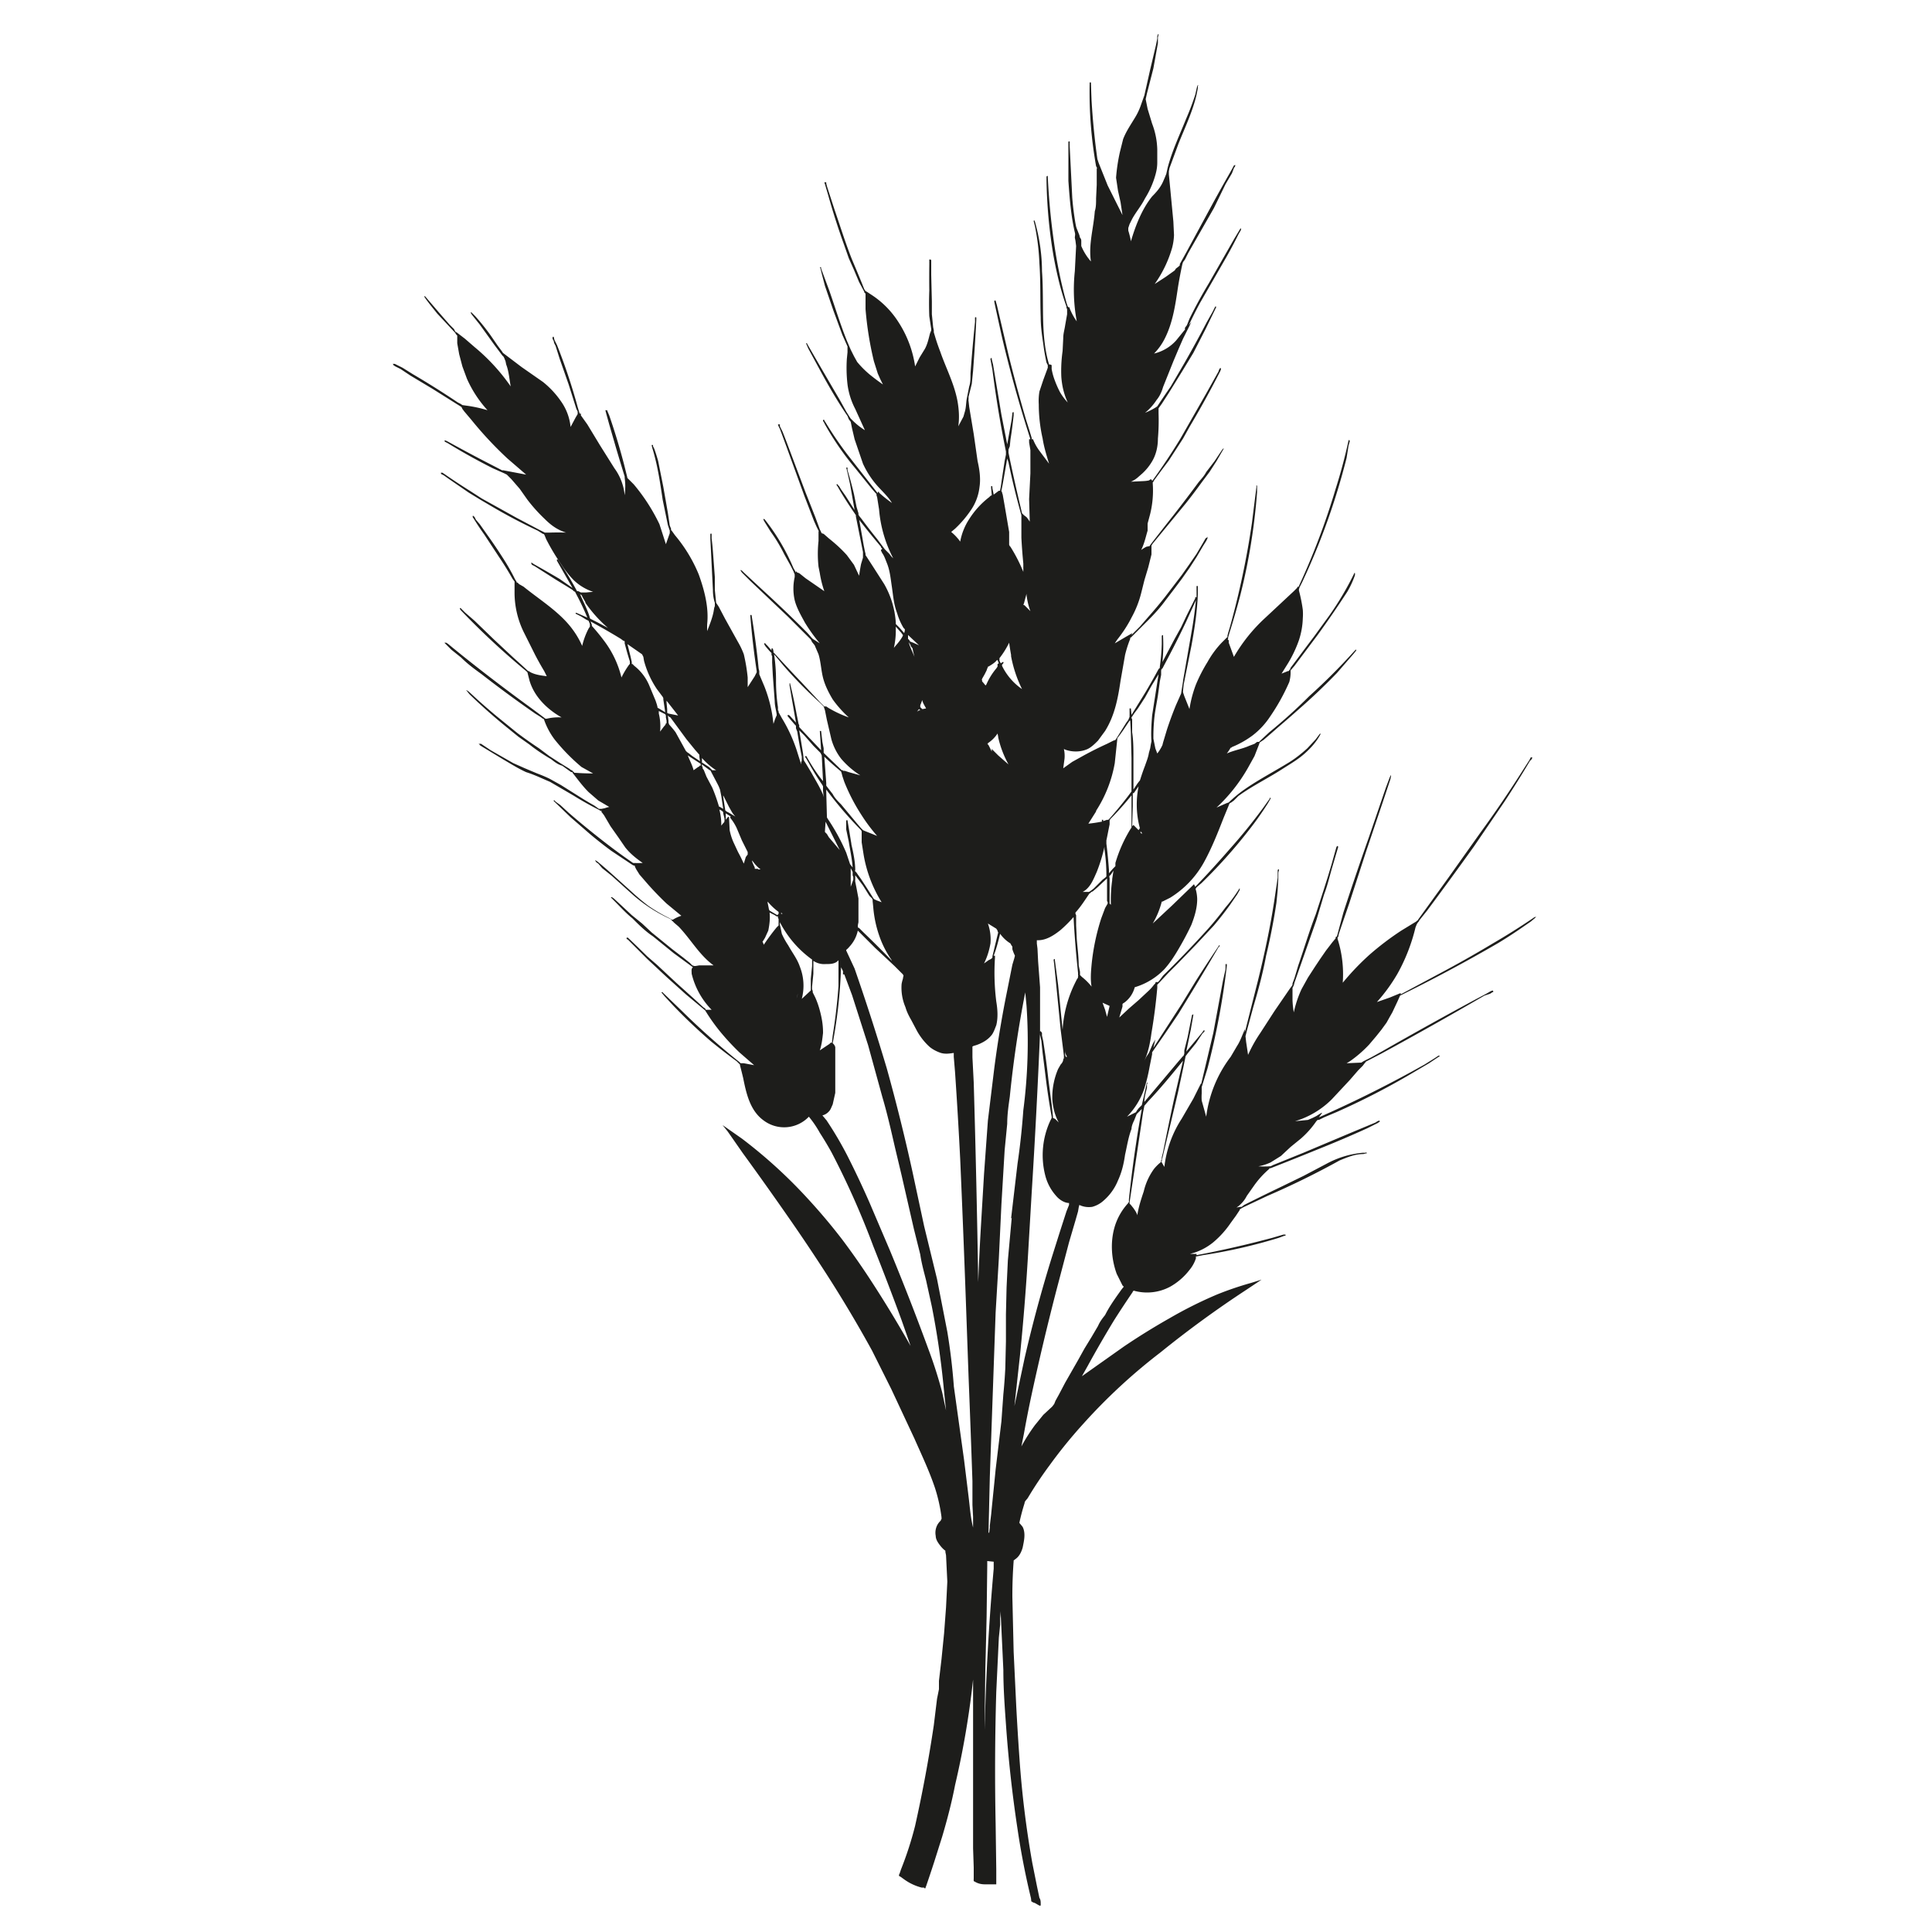 <svg width="300" height="300" fill="none" xmlns="http://www.w3.org/2000/svg">
  <path d="M196.4 180.2zm-.1 0zm0 0zm-11.5 13.9h.1zm-4.5-14a6 6 0 010 .2v.1l-.1.1a7 7 0 00-1 1 9.7 9.7 0 00-1.6 3.5c-.4 1.2-.8 2.4-1 3.7-.1-.4-.4-.8-.6-1.1l-.4-.5-.2-.2v-.2l1.2-8 .6-4 .3-2 .2-1 .6-.7c1.9-2 3.7-4.2 5.4-6.3l-1.4 6a479 479 0 00-1.7 8.2l-.2.8v.4zm-.4 15zm0 0zm-4.7-8.4v.1a9.4 9.4 0 00-2.2 4c-.6 2.3-.4 4.8.4 7l.9 1.8.2.2a8.8 8.8 0 00-.4.5l-.5.7c-.7 1-1.4 2-2 3.2-.4.5-.8 1-1.1 1.7l-1 1.7-1.1 1.8-1 1.8-2 3.5-1 1.9-.5.9-.2.5-.3.4-1.4 1.3-1.3 1.6a28.4 28.4 0 00-2.1 3.3l.4-2a173.2 173.2 0 011.2-6.1 416.6 416.6 0 013.8-16l2-7.6 1-3.4a444 444 0 00.4-1.4l.1-.6.1-.4c.6.3 1.3.4 2 .3a4.3 4.3 0 001.8-1 8.2 8.2 0 002.2-3.1c.6-1.3.9-2.6 1.1-4 .3-1.3.5-2.7 1-4 0-.4.2-.9.4-1.3l.4-1a.8.8 0 01.1-.1l.2-.2.3-.3.2-.2a193.3 193.3 0 00-2 14v.5zm-14.8 44.1zm5-67v-.7c0 .4.1.7.3 1h-.2l-.1-.3zm-8 55.1l.1-.4.9-8.2a382.2 382.2 0 001.3-16.6l.5-8.5a1200.4 1200.4 0 001.3-24.9v-.3-6.7l-.3-4-.1-2-.1-.8v-.5h.2c1.3 0 2.5-.8 3.5-1.6a21.2 21.2 0 002-2 155.3 155.3 0 00.6 7.7l.1 1v.4s.1 0 0 .1a.4.4 0 000 .2l-.2.3-.2.4a19 19 0 00-2 7.4l-.7-7-.5-3.8v-.2l-.2.1.1.8.2 2 .8 8.1.5 4v.4a.9.9 0 01-.1.2c0 .3-.2.6-.4.8l-.4.7a11.2 11.2 0 00-.9 4.7c.1 1.3.4 2.5 1 3.6a39.7 39.7 0 01-.6-.6h-.1c0-.1-.2 0-.2-.2v-.2l-.2-1.8-.5-3.8a138.9 138.9 0 00-.5-4l-.3-2-.2-.9v-.4l-.2-.3-.1.1v.5l.2.9.2 1.9.5 4a105 105 0 00.9 5.9v.2l-.2.4a12.7 12.7 0 00-.8 8.5 7.5 7.5 0 001.7 3.2c.5.6 1.3 1.1 2 1.1a2.4 2.4 0 000 .1v.2l-.2.5-.2.5-1 3.1-1.2 3.8a215.4 215.4 0 00-4.3 15.9l-1.7 8zm-.3-29.8l-.6 6.6-.2 4.2-.1 4.2v4.2l-.1 4.2a81.3 81.3 0 01-.3 4l-.3 4.2-.9 7.5a654.7 654.7 0 01-.4 4l-.3 3a167 167 0 00-.2 1.7.9.9 0 000 .2v.1l-.1.8c0-.1 0 0 0 0h-.1v-.2l.2-8.5.3-8.5.3-8.5.3-8.5.5-8.4.4-8.4.5-8.4.4-4.1c0-1.4.2-2.8.4-4.2a172 172 0 012.4-16.2l.2 2.1a82 82 0 01-.5 16.2c-.2 2.8-.5 5.6-.9 8.3l-1 8.5zm-1.2 65zm0-.4zm-1.6-11v.9a378.7 378.7 0 00-1.4 25V267l.1-7.6.2-8.3.1-8V242.4l1 .1v.1zm-1.2-6v.2-.1zm-.8-46a399 399 0 00-.4 8.4 2411.4 2411.4 0 00-.7-31l-.2-3.9V162.5l.2-.1a6 6 0 001.3-.5c.6-.3 1.1-.7 1.5-1.2.3-.4.5-1 .7-1.5.3-1.2.2-2.5 0-3.7a35.7 35.7 0 01-.2-6.8v-.3h-.2c.4-1 .7-2.2 1-3.4a5.6 5.6 0 001.3 1.3l.3.2.1.2.2.3v.4a7.3 7.3 0 00.4 1l-.1.4-.3 1-.8 4a171 171 0 00-2 12l-.5 4.1-.5 4.1-.6 8.3-.5 8.4zm-1.1 37.1zm-.1 9.4c-.4-1.6-.5-3.2-.7-4.8l-.7-5.7-1.6-11.5a.1.1 0 000-.1 95.1 95.1 0 00-1-8.3l-1.6-8.2-2-8.2-1.8-8.4a295.9 295.9 0 00-4-16.1 362 362 0 00-5-15.5l-1.3-2.8v-.1a3.3 3.3 0 00.5-.5 5.2 5.2 0 001.3-2.5l2.7 2.7 3 2.8 1.3 1.3.1.2a3.9 3.9 0 00-.1.5 5.4 5.4 0 00-.2.8 7.7 7.7 0 00.6 3.6c.2.7.5 1.3.9 2l.9 1.7c.5.9 1.2 1.8 2 2.5.5.4 1.1.7 1.7.9.7.2 1.3.1 2 0v.6l.2 2.4a743.4 743.4 0 01.8 13.5 2924.3 2924.3 0 011 25.4l.3 8.4a2838 2838 0 01.6 16.2v3.7l.1 1.8v1.7zm-4.8-21a68.5 68.5 0 00-2.1-6.6 400 400 0 00-6-15.4l-3.2-7.5a145.1 145.1 0 00-3.4-7.2 55.5 55.5 0 00-3.3-5.6l-.1-.1a14.3 14.3 0 00-.5-.6 2 2 0 001-.6c.3-.3.4-.7.6-1.1l.4-1.8v-6.1-1a1.1 1.1 0 00-.2-.4.8.8 0 00-.2-.2 76.5 76.5 0 001.3-11.8l.2.4.1.2v.5h.2l1.2 3.2 2.5 7.8 2.2 8c.8 2.7 1.4 5.4 2 8l1 4.2a27884 27884 0 011.9 8.3l1 4c.2 1.4.6 2.8.9 4l.9 4.1a127.6 127.6 0 011.8 12.2l.2 2 .2 1.9-.6-2.8zm-19-59.3a13.2 13.2 0 00-.7-2l-.4-.8v-.2l-.1-.3v-.4l.2-2v-2a3 3 0 001.9.5c.7 0 1.5 0 2-.6v4a87.3 87.3 0 01-.9 7.7l-.1.9v.2h-.2l-.2.2-1.5 1c.3-.9.4-1.8.5-2.7v-.1c0-1.2-.2-2.3-.5-3.4zm-1.2-7.6v.7l-.2 2v1.8l-1.4 1.3a8 8 0 00-.3-5c-.4-1.2-1.2-2.2-1.8-3.3a11.9 11.9 0 01-1-1.8l-.2-1-.1-.4v-.4a16.3 16.3 0 005 5.8v.3zm-2.2 5l-.2.7a7.2 7.2 0 01.2-.7zm-3-12.4l-.2.2-1.2-.7-.1-.2a20.8 20.8 0 00-.2-1v-.2a9.5 9.5 0 001.7 1.6V142zm0 1v.8l-.2.2-.1.1a34 34 0 00-2 2.7 6.9 6.9 0 00-.2-.5l.1-.1.3-.5.5-1.1c.2-1 .3-1.9.2-2.8l.8.4.3.2h.2v.2l.1.2v.2zm-3.2-8a2.7 2.7 0 01-.5 0v-.2a8.8 8.8 0 01-.4-.9v-.2a5.8 5.8 0 001.3 1.4h-.4zm-1.6-2.2a3.7 3.7 0 00-.3.4l-.3 1-.1-.2a20.7 20.7 0 00-.8-1.6l-.7-1.5a8.8 8.8 0 01-.6-1.9l-.1-2v-.1l-.2.1-.3.4v-1l.8.5h-.1v.2a7.6 7.6 0 011 1.6l.8 1.9.9 1.8v.4zm-3.5-7l-.3-2v-.2l.9 1.8c.3.5.5 1 1 1.5l-1-.6-.4-.2-.2-.2zm-.2 2l-.4.5a9.2 9.2 0 00-.3-2.5l.4.2.2.2v.2a216.7 216.7 0 01.2.8v.4l-.1.3zm-.8-2.6a26.4 26.4 0 00-1-2.8l-.9-1.7-.4-1-.2-.3v-.2a.4.4 0 01-.1-.2v-.2a61.8 61.8 0 001.2.9h.1l.1.2 1 1.9.2.4.2.5.2 1 .3 2-.5-.3-.2-.1zm-2.1 8.7zm-.6-16.2c.7.8 1.5 1.5 2.3 2h-.3-.3l-.5-.5-1.1-.7s0-.2 0 0v-.8zm-.3 1.4l-.2.1-.7.5s0-.3 0 0c-.2-.8-.6-1.5-.9-2.3a150.5 150.5 0 002 1.3v.3h-.2zm-2.1-2.4l-1.6-2.9a15.8 15.8 0 00-1-1.2l-.1-.3v-.3l-.1-.8.2.2.2.1 2.5 3.4 1.3 1.6.7.8v.3a19.3 19.3 0 00.1.7l-1.2-.8-.5-.4-.3-.2-.2-.2zm-2.9-6v-.5l-.1-1v-.3l1.8 2.3-1.5-.3-.2-.1zm0 1.7h-.2c0 .2-.2.4-.3.5l-.6.8c.1-1 0-2-.2-2.8v-.4l1 .5.1.2v.3l.1.5v.4zm-1.5-2.5l-.1-.4-.2-.6-1-2.4a7.6 7.6 0 00-2.3-3l-.3-.3h-.1v-.3l-.2-.9-.5-2a3.3 3.3 0 000 .1l2.3 1.6.2.4.1.6a14.6 14.6 0 002 4.4l.6.8.3.4.1.2v.2l.3 2-.5-.3-.5-.3a3.9 3.9 0 01-.2-.1v-.1zm-1.8 7zm-2.6-13.6a13.4 13.4 0 00-1.2 2 15.4 15.4 0 00-2.7-5.7 31.3 31.3 0 00-1.8-2.2.4.4 0 00-.1-.1V97l-.2-.5a99.5 99.5 0 014.7 2.7l.4.3h.1l.1.1v.3a56 56 0 00.8 2.8v.3a29 29 0 010 .1zm-3.7 1.2zM91.6 96l-.1-.4c-.4-1.2-1-2.3-1.5-3.5l.1.2.2.1.2.4.4.7v.1a20.7 20.7 0 003.5 3.9l-1.7-.9-.8-.4-.2-.1-.1-.1zm3.6-13zm2.6 4.2zm11.2 9.2zm.4 0v-.3.3zm2.2 14.3zm3.7 8.9zm0 3.3zm6.2 19h-.2v-.2l.2.2zm3.5-24.4l.2.3.4.7a38.9 38.9 0 002.1 3.4l.1.2v.7l.1 1-.1-.4c-.5-1.2-1.2-2.3-1.8-3.4l-.9-1.5-.2-.3-.1-.2-.1-1-.6-3.6.8.8 1.4 1.6.7.7.4.4.1.2.1.2.2 4c-1-1.2-1.8-2.5-2.6-3.9h-.1s-.1 0 0 0zm-4.5-11.9c0-1.3-.1-2.7-.3-4l1.5 1.8a68.4 68.4 0 005.7 5.8l.5.5.1.3.1.3.3 1.5.7 3a8.8 8.8 0 001.5 3 13 13 0 003 2.6l-1.8-.5-.6-.2h-.3a.7.7 0 000-.1h-.2l-2.6-2.5-.2-.2v-.7l-.2-1-.2-1.7h-.2a298.5 298.5 0 01.2 3l-2-2.1-1.4-1.5v-.3l-.1-.2-.1-.5-.2-1a81.5 81.5 0 00-1-4.7v-.1h-.1v.3l.3 1.8.7 4-1-1.1c-.1 0-.2-.2-.3 0v.1l.5.6.6.7.2.2V113.1l.2.5a103.6 103.6 0 00.7 3.9v.5a.6.6 0 000 .2l-.1.1v.4l-.5-1.6a23.7 23.7 0 00-2.5-5.6l-.5-.9v-.2l-.1-.1v-.5c-.2-1.3-.3-2.7-.3-4zm13.3 21a26 26 0 002.4 3.2l-.5-.2-1.5-.6-.2-.1-.1-.1-.2-.2-.6-.7-2.5-3c-.5-.5-1-1-1.3-1.6l-.7-.9-.3-.4v-.4l-.3-4.1a48.6 48.6 0 002.6 2.3l.1.3.1.4.3.9a29.3 29.3 0 002.7 5.2zm1.6-20.3zm-5 25.7l-1.7-2-.3-.5-.3-.3v-.2l.1-1.4 2.2 4.4zm1.8-1l-.6-3.6c0-.1-.2 0-.2 0v1.4l.4 1.9c.2 1.3.5 2.6.6 4a25.8 25.8 0 00-.4-.5l-.1-.3-.1-.3-.4-1.2a31.2 31.2 0 00-2.7-5l-.2-.3-.1-.2v-.2l-.1-3.7v-.4a60.5 60.5 0 005.4 6.3l.1.2v1.7l.3 1.9a20.4 20.4 0 002.8 7.4l-.8-.3-.4-.2-.2-.3a127.7 127.7 0 00-1.8-2.8l-.5-.7-.2-.3-.2-.2a.2.2 0 010-.2c0-1.3-.3-2.7-.6-4zm-.1 4v-.2l.3.6v.5l.1.3v.4l-.4 1.1v-2.6zm1.2 4.5l-.3-1.6-.2-1a1 1 0 010-.3v-.7l1.2 1.6 1 1.6.4.4.1.2v.2l.1 1a17.9 17.9 0 001 4.6 15 15 0 001.8 3.5l.1.2a148.7 148.7 0 00-4.4-4.4l-.7-.7-.2-.1v-.3l.1-.5v-3.7zm5.8-41.8v-.4l.8.9.3.4v.1l-.1.2c-.4.7-.9 1.2-1.3 1.7a12 12 0 00.3-2.8zm-5.7-17a121.8 121.8 0 003.4 4.2v.1l.2.2-.2.2v.1l.2.4c.3.4.5 1 .7 1.5.5 1.2.6 2.5.8 3.8.2 1.4.3 2.7.8 4a9.7 9.7 0 001 2.3l.2.2v.2a2.5 2.5 0 01-.1.4l-.7-.8-.4-.4-.2-.2v-.2a13.8 13.8 0 00-1.8-6l-1.6-2.5-1.1-1.7-.2-.3v-.2l-.1-.4-.2-1-.7-4zM142 102c-.3-.8-.7-1.5-.9-2.3l.3.5c0 .2.2.3.3.5l.1.5.2.8zm.2 24zm0 0zM141 98.6l1.7 1.6-.9-.4-.5-.2-.1-.2-.2-.2v-.7zm1.9 11.7h-.2l-.3.2.3-.4.2.2zm0-.7v-.1a7 7 0 00.3-.8c.1.5.4.9.6 1.3l-.5.1h-.1a4 4 0 01-.1-.1l-.2-.2v-.2zm1.9-15.5zm1.7 8.7zm1-20.3zm0 78.5zm.7-30zm.5 31.5zm.7-15zm.4.6v-.1.1zm1.6-18zm0 0zm.2.4zm.5 2.7zm.4-27.8l.4-.7.3-.6.1-.3.1-.2v-.1h.1c.5-.3 1-.6 1.3-1h.1l.2.5-.2.1v.4a8.8 8.8 0 01-.2.3 10.1 10.1 0 00-1.5 2.4l-.1.2h-.1a9 9 0 00-.5-.6v-.2c-.1 0 0-.1 0-.2zm1.5 11v.3l-.5-1-.2-.2h.1v-.1a5.4 5.4 0 001.5-1.5 15.5 15.5 0 00.1.5v.1a16 16 0 001.6 4.2l-1.6-1.4-1-1zm-.3 9.5zm-.9-10.7zm1 31.3a7.4 7.4 0 00-.4-3.1l1.3.8.2.3v.1l.1.2-.2.8-.7 2.9v.2l-.2.2-.4.2-.7.5c.5-1 .8-2 1-3.1zm3.3-14zm.3-16.9zm-2.2-13.4a13.8 13.8 0 001.5-2.4 41.9 41.9 0 00.3 1.9v.2a19.6 19.6 0 001.7 5.1 9.3 9.3 0 01-3.1-3.6v-.2l.1-.1s.2-.2.1-.3h-.1l-.3.2-.2-.4v-.3zm3.7 29.7zm-3.4-55.6v-.1l.2-1 .7-4 .2.6a118.3 118.3 0 002 8.2v3.5a86.2 86.2 0 00.3 4v1.3a24.8 24.8 0 00-2-3.9l-.1-.1-.1-.2v-2l-.7-4.1-.3-1.7-.1-.3v-.1zm3.9 16v.1c.1.8.3 1.7.6 2.5l-.6-.6-.3-.3-.2-.1.1-.2.4-1.5zm1.4 52zm.3-55.6zm3.1 50.7zM168 179zm0 .1zm-1-37.4c.9-1 1.5-2 2.2-3h.1c.1-.2.2-.2.4-.3l.7-.6 1.5-1.4v3.5l.1.2v.2l-.4.7-.6 1.6a34.4 34.4 0 00-1.5 7.2c-.1 1.1-.2 2.3 0 3.4a8.8 8.8 0 00-1.5-1.5l-.2-.2-.1-.1v-.5l-.2-1c0-1.4-.2-2.8-.3-4.1l-.1-2.1v-1.6l-.1-.2v-.2zm3.3-6.3a25.7 25.7 0 001.2-3.9v.4c.2 1.3.3 2.7.3 4v.2l-.2.2-.4.3-.7.7-.7.7-.4.3-.3.2h-1c1.2-.6 1.7-2 2.2-3.1zm1.2-7.2zm-1.3-2.3a20 20 0 002.9-7.4l.4-3.8a.3.3 0 01.1-.2l.3-.4.5-.7 1-1.5h.1v-.1l.1 1.9.1 4v5.2l-.6.8a63.2 63.2 0 01-2.8 3.4l-.2.2h-.2l-.6.2V127.3h-.2v.3h-.1a22.5 22.5 0 01-2 .3l1.2-1.9zm1 29.8l1.1.5-.4 1.7-.3-1.1-.4-1.1zm1.5-19a22 22 0 00-.2 3.8l-.2-.2v-1-2.9c0-.1-.1-.3 0-.4l.2-.2.4-.6-.2 1.3v.4-.2zm3-10.4a291 291 0 000 2.2l-.2.3a21.7 21.7 0 00-2.3 5.2v.5l-.2.2-.2.2-.6.7v-.5a80.8 80.8 0 00-.4-4.1v-.5a82.5 82.5 0 00.3-1.5l.2-1v-.6l.1-.2a47.5 47.5 0 003.3-3.7v2.8zm3.7 81.8zM116.2 166zm-26-65.2H90v-.1.1zm-5.2 4.6zM73 63.8zm0 0zm58 23zm-1.4 11.8zm46.1 12.8a12.6 12.6 0 00.4-.6l.6-.8 1.1-1.7 1-1.8 1.1-1.8-1 6.4c-.1 1.3-.2 2.7-.1 4l-.1.5-.1.6-.2.7c-.1.7-.4 1.4-.6 2a32 32 0 00-.7 2l-.1.3-.1.1-.3.4-.6.9v-2.7-2.2c0-1.4 0-2.7-.2-4v-2l-.1-.2zm4.4-5.6l.2-1v-.5c0-.2 0-.4.2-.5l1-1.9a134.7 134.7 0 002.7-5.4l1.5-3.3a62 62 0 01-.6 4.5l-1.4 8v.1l-.3 1.9-.8 1.8a56.5 56.5 0 00-1.4 3.8l-.6 2-.1.4-.2.4-.3.5-.3.4-.3-.8-.2-1-.1-.5v-.2a27 27 0 01.1-2.5c.1-1.4.4-2.7.6-4l.3-2.2zm-.8 35.3zm-.9 9.6zm-1.3-21.4v-.2a17.4 17.4 0 01.2.2v.2l-.2-.2zm-.3-.4l-.6-.6-.2-.2-.2.2.1-3.1v-2l.2-.1.2-.3.5-.7a14.2 14.2 0 00.2 6.5c0-.2 0 0 0 0l-.2.3zm-.5 14.3zm7.5-33.3zm6.2 13.3zm48.3 19.2a106 106 0 01-6.5 4.1 177.9 177.9 0 01-7.2 4.1l-7.1 3.8v-.2l-1.7.7-2 .7a26.1 26.1 0 003.2-4.4 28.3 28.3 0 002.8-7.2l.2-.5.2-.3.1-.1.1-.2 1.2-1.5a674.2 674.2 0 007.3-10l4.7-6.9a163.9 163.9 0 004-6.4c.1 0 .4-.4.3-.5h-.2l-.2.4-.9 1.4a183.4 183.4 0 01-6.8 10l-4.9 6.9-4.7 6.5v.1h-.1a.3.3 0 01-.1.1l-.1.1-.5.3-1.8 1.1a44.5 44.5 0 00-5 3.8 40.1 40.1 0 00-4.1 4.3 18 18 0 00-.8-6.8v-.3h.1l.1-.5.3-.9 1.3-3.8 2.6-8 2.6-7.7 1.2-3.6.1-.5c0-.1 0-.2-.1 0l-.1.2-.6 1.6-2.6 7.6a483.7 483.7 0 00-4 11.8l-1 3.7-.2.1v.2l-.5.6-1 1.3-.9 1.3-.8 1.2-1.1 1.7-1 1.8a17.3 17.3 0 00-1.2 3.6 14 14 0 01-.2-1.9v-1.9l.1-.2.1-.2.1-.4.7-2 2.7-7.7 1.2-4c.5-1.3.8-2.6 1.2-4l1-3.4s-.1-.2-.2-.1l-.1.2-.2.7-.5 1.8-.6 2-.6 1.9-1.3 4c-1 2.6-1.8 5.3-2.7 7.9l-.6 2-.3.8v.2l-.1.2-.3.4-2.4 3.5-2.2 3.4a21.7 21.7 0 00-1.9 3.4l-.3-2-.1-.9.2-.8 1-3.7c.8-2.7 1.5-5.3 2-8a96.6 96.6 0 001.6-8.2l.2-2 .1-1.9v-.8l.1-.4v-.1c-.2 0-.2.1-.2.2v1.1l-.3 2a116.9 116.9 0 01-1 6 159.6 159.6 0 01-1.8 8.1l-2 7.9v-.5l-.2.5c-.3.7-.6 1.5-1 2.1l-1 1.7a19.3 19.3 0 00-3.8 9.3l-.7-2.5a8.2 8.2 0 010-1.1v-1a623.4 623.4 0 00.9-2.9 116.8 116.8 0 003-15.9v-.3h-.2v.8l-.4 1.8-1.5 8.1-1.9 8v-.2l-.6 1.2-.6 1.2-1.8 3.1a17.4 17.4 0 00-2.7 7.5l-.4-.7a.2.2 0 010-.2l.1-.5.5-2.1a2213 2213 0 001.9-8l.9-4.2.2-1 .1-.5.3-.4 1.3-1.6 1-1.5.3-.3s.1-.1 0-.2c0-.1 0 0-.1 0l-.2.3-2.5 3 .7-3.4.3-1.7.1-.6v-.1l-.2.1-.7 3.5-.5 2v.5l-.1.3-.2.2-.6.7-5.3 6.3c0-.7.2-1.4.4-2.2v-.5l.1-.3h-.1l-.1.4-.4 1.8a87 87 0 00-.3 1.3l-.2.2-.3.3-.3.4-.1.2-.4.2-1 .5a11.6 11.6 0 002.7-4.4 27.2 27.2 0 00.8-3.3l.4-2v-.3a1021.2 1021.2 0 011.8-2.6 521.3 521.3 0 002.3-3.4l2.2-3.6a542.2 542.2 0 004-6.7l.2-.2s0-.2-.1-.1l-.4.6a209.4 209.4 0 00-3.2 4.9l-2.2 3.6-4.4 6.8.3-1.3-.4.7-.6 1.4-.4.6-.3.6c.6-1.3.9-2.8 1.1-4.3a86.3 86.3 0 00.9-7v-.5l.3-.3 1.4-1.5 1.4-1.4 2.9-3 2.8-3a51.8 51.8 0 002.5-3.2l1.1-1.6.4-.7v-.3a23.7 23.7 0 01-2.2 3 54.3 54.3 0 01-2.6 3.2 163.5 163.5 0 01-7.1 7.4l-.6.8a12 12 0 00-.2.2h-.1a.5.5 0 00-.1 0h-.1l-.1.1v.1l-.2.2a7.2 7.2 0 01-.9 1l-1.5 1.4-1.5 1.3-1.5 1.4.5-1.7v-.4l.1-.1a2.2 2.2 0 00.3-.2 4.3 4.3 0 001.5-2.3 10.6 10.6 0 004.6-2.8c.9-1 1.6-2.1 2.3-3.3a44.8 44.8 0 001.9-3.6c.5-1.3.9-2.6.9-4a6.1 6.1 0 00-.2-1.4s-.1-.2 0-.2v-.1l.2-.2.7-.6a81.8 81.8 0 008.1-9.2 50.2 50.2 0 002.2-3.2l.4-.7c0-.1 0-.2-.1-.1l-.1.2-1 1.4a86.2 86.2 0 01-5.2 6.4 151.4 151.4 0 01-5.3 5.8l-.2-.4-.1.1-.3.3-3 2.9-3 2.8a13.1 13.1 0 001.4-3.4h.1l.2-.1 1-.5a15 15 0 005.3-5.6c1.2-2.2 2.1-4.5 3-6.8l.7-1.7.2-.5.1-.1.2-.1.4-.3.7-.7c2.2-1.6 4.7-2.8 7-4.3 1.1-.7 2.3-1.4 3.3-2.3 1-.9 1.8-1.8 2.4-2.9 0 0 .1-.2 0-.2l-.1.1-.6.8-1.3 1.4c-1 .9-2 1.7-3.2 2.4-2.3 1.4-4.8 2.7-7 4.3a21.2 21.2 0 00-1.9 1.6l-.1.1-.3.1-1.6.7a25.7 25.7 0 004.9-6.2l1-1.8.7-1.8.1-.3a13.8 13.8 0 01.6-.4 159 159 0 002.3-2 169 169 0 003.1-2.7 97 97 0 006-5.7l2.6-3 .4-.5s0-.2-.1-.1l-.2.2a95.3 95.3 0 01-7 7c-2 2-4 3.8-6.2 5.6l-1.4 1.3-.2.2h-.3l-.4.3-.8.3c-1.1.5-2.4.7-3.5 1.2a8 8 0 00.6-.9h.1l.1-.1a14.6 14.6 0 003.2-1.8 12 12 0 002.7-2.9 31.9 31.9 0 003-5.4 5.5 5.5 0 00.2-1.3v-.5l.6-.7 1.2-1.6 2.4-3.2a159 159 0 004.6-6.7 14.1 14.1 0 001.2-2.6V89s-.1-.1-.1 0a47.1 47.1 0 01-3.9 6.6l-2.4 3.3a433 433 0 00-2.4 3.2l-1.2 1.6-.1.3h-.1c0 .2-.1.2-.2.2l-1 .4 1-1.6a19 19 0 001.7-3.6 12 12 0 00.6-3.4 8.8 8.8 0 000-1.3 24.1 24.1 0 00-.6-3v-.2l.1-.3.4-.8a106.4 106.4 0 006.9-19.3l.3-1.9.2-.7-.1-.2-.1.1a81.8 81.8 0 01-2 7.5 111.2 111.2 0 01-5.8 15.3v-.1h-.1l-.1.2-.5.5-1.5 1.4-3 2.8a25.6 25.6 0 00-4.8 6l-.8-2.2v-.4c-.1 0-.2-.1-.1-.2V99l.2-.7a121.6 121.6 0 001.7-5.9 94 94 0 002.6-16v-.9-.1c-.2 0-.1 0-.1.2l-.2 1.6-.5 4a129.5 129.5 0 01-3.4 16.1l-.3 1-.1.4v.2a.3.3 0 01-.1.1l-.8.8a14.6 14.6 0 00-2.2 3 24.2 24.2 0 00-1.8 3.5 18.5 18.5 0 00-1 3.8l-.8-2-.2-.6v-.2l.1-1 .4-2 .8-4c.5-2.7.9-5.4 1-8V91h-.2v.7a30.4 30.4 0 010 1c0 .1-.1 0-.2 0v.2l-.1.2-.4.8-.8 1.6-.9 1.9-1 1.8-1.9 3.6a25.2 25.2 0 00.1-4v-.2l-.2.1V100a31.5 31.5 0 01-.3 3.5v.2l-.2.2a98.1 98.1 0 01-2.1 3.7l-2.1 3.4-.1-1h-.2V111.3l-.2.5-.3.4-.5.8-1 1.6-.2.3-.3.1-1 .5a56.6 56.6 0 00-3.6 1.8l-1.8 1-1.4 1 .2-1.5a4.9 4.9 0 00-.1-1.5l.2.1c1.1.4 2.4.4 3.5-.1.6-.3 1.1-.8 1.6-1.3l1.1-1.5c1.5-2.4 2-5.1 2.4-7.8l.7-4a17.9 17.9 0 01.8-2.5V99h.1l.1-.1.2-.2 1-1 1.4-1.4c1-1 1.9-2 2.7-3.1l1.3-1.7 1.2-1.6 1.2-1.7 1.1-1.7 1-1.7.5-.8.2-.4v-.2c.1 0 0-.1 0 0l-.3.2-.4.7-1 1.7-1.1 1.6-1.2 1.7-1.3 1.7-1.3 1.7a69.4 69.4 0 01-2.6 3.1l-1.3 1.5-1.3 1.3.1-.3-.3.2-.7.4-1.7 1 .4-.6c.8-1 1.6-2.2 2.2-3.4a15.8 15.8 0 001.5-3.8l.5-2 .6-2 .5-2v-1.4l.2-.3 5.1-6.2a88.1 88.1 0 002.5-3.3l1.2-1.6 1.1-1.7a352.5 352.5 0 001.1-1.9v-.1l-.2.2-.2.3-1 1.5-1.3 1.7c-.3.6-.8 1.1-1.2 1.6a234.9 234.9 0 01-3.8 5 568.1 568.1 0 00-3.6 4.6l-.2.3-.5.1a6.8 6.8 0 00-.8.5c.5-1 .7-2 1-3v-1.1l.4-1.5a15.3 15.3 0 00.4-4.7v-.2l.1-.1.1-.2 1.1-1.5 1.2-1.6 1.1-1.7 1.1-1.7 1-1.8a153 153 0 004.8-8.7l.1-.3-.1-.2-.2.3-.1.3-1.9 3.4-4 7a94.4 94.4 0 01-4.4 6.6v-.1l-.2-.2-.3.2a4.7 4.7 0 01-.8.1l-2 .1a4 4 0 001-.6l.8-.7a8.2 8.2 0 001.4-1.7c.7-1.1 1-2.4 1-3.7a32 32 0 00.1-3.9V63.4l.5-.7 1.1-1.7 2.1-3.4 1.7-2.8 1.9-3.7 1.6-3.3s.1-.2 0-.2h-.1l-.4.8-.9 1.6a180.7 180.7 0 01-3.5 6.4l-2.1 3.6a157.4 157.4 0 00-2.1 3.1l-.3.2a10.6 10.6 0 01-1.6.8 8.6 8.6 0 001.8-2c.5-.6.8-1.3 1-2l1.6-4 .8-1.9.7-1.6L185 50l-.4.5a65.2 65.2 0 011.7-3.4l4.2-7.3a71.6 71.6 0 001.8-3.4l.4-.7v-.2c0-.1-.1 0-.1 0l-.9 1.5-4 7a73.3 73.3 0 00-3 5.5l-.4 1-.3.4v.3l-.1.1-1.3 1.6a6.7 6.7 0 01-3.4 2 9.2 9.2 0 001.7-2.4c1.2-2.4 1.6-5.1 2-7.8a65.5 65.5 0 01.7-3.7l.1-.3.3-.4.5-1 4-7 1.8-3.7 1-1.7.3-.8.2-.3v-.2l-.2.1a29.2 29.2 0 01-.6 1.1 270.6 270.6 0 00-2.9 5.2l-3.9 7.2-1 1.8v.2l-.2.2-.4.3-.2.3-1.4 1-1.7 1.1a18.5 18.5 0 002.7-5.6 9 9 0 00.3-2l-.1-2.1-.4-4.2-.2-2.1-.1-1v-.5l.1-.5 1.4-3.8c1-2.5 2.2-5 2.8-7.6l.2-1v-.3s.1-.2 0-.2l-.1.2-.1.4-.2.9a40 40 0 01-1.4 3.7c-1 2.5-2.2 5-2.9 7.7l-.2.9-.2.5-.3.7c-.4.9-1 1.6-1.7 2.3-1.6 2-2.6 4.6-3.3 7v-.1a14.4 14.4 0 00-.4-1.6v-.2-.2l.2-.6.4-.8c.6-1.1 1.4-2 2-3.2a14 14 0 001.6-3.6c.2-.7.3-1.3.3-2v-2a12 12 0 00-.8-4l-.7-2.3-.2-1-.1-.5.2-.9 1-3.9.7-3.9v-.9l.1-.4v-.1h-.1v.1l-.1.2V6l-.2 1-.9 3.8-.9 4-.5 1.4a10 10 0 01-.8 1.8c-.7 1.2-1.5 2.3-2 3.6l-.5 2a28 28 0 00-.6 4l.3 2 .4 1.8.3 2-2.3-4.6-.8-2-.6-1.5-.2-.6a111.3 111.3 0 01-.9-9.1 245.6 245.6 0 01-.1-2.8h-.2v.2a65.5 65.5 0 001 12.8c.1.2.2.3.1.4v2.5l-.1 2.1c0 .7 0 1.4-.2 2-.2 2.7-1 5.2-.6 7.8a8.8 8.8 0 01-1.5-2.4v-.7c0-.2 0-.4-.2-.6l-.1-.4-.4-1-.1-.3-.1-.5a43.8 43.8 0 01-.5-4l-.4-8V22c0-.1-.2 0-.2 0v6.1c.2 2.8.4 5.4 1 8 .1.3 0 .6 0 .8l.1.5.1.8-.2 3.9a27 27 0 00.3 7.8c-.5-.7-.8-1.3-1.1-2 0-.1 0-.2-.2-.2l-.1-.1-.2-.6-.3-1.1a76.7 76.7 0 01-1.6-8 107.6 107.6 0 01-1-10.4v-.2l-.2.1v.4a76.3 76.3 0 001.1 12c.5 2.7 1.1 5.3 2 7.8v.2l.1.2a.2.2 0 000 .1v.7l-.3 1.7c-.1.7-.3 1.3-.3 2l-.1 2a22 22 0 00-.2 4c.1 1.4.4 2.7 1 4a8.6 8.6 0 01-1.2-1.6 15 15 0 01-.8-1.8 9.5 9.5 0 01-.5-1.8v-.5-.1l-.2-.1h-.2c-.6-2-.8-4-.9-6.2-.1-2.8 0-5.6-.2-8.3 0-2.6-.4-5.2-1.1-7.7l-.1-.2-.1.1.2.8a35.5 35.5 0 01.7 5.8c.2 2.8.1 5.6.2 8.4 0 1.4.2 2.8.4 4.1a30.2 30.2 0 00.5 2.9l.2.4v.4L162 59l-.6 1.8a9 9 0 00-.1 2 24 24 0 00.6 5.3c.2 1.3.6 2.6 1 3.9l-1.5-2a8 8 0 01-1-1.8s0-.1 0 0h-.2v-.2l-.3-1-.6-1.9a247.5 247.5 0 01-2.7-10l-1.8-7.7-.2-.7s0-.1-.2 0v.2a549.8 549.8 0 001.2 5.5 203.8 203.8 0 004.4 15.8h-.2v.5l.2 1.2v3.6l-.2 4 .1 3.5a6.6 6.6 0 00-.5-.7l-.4-.3-.3-.3-.4-1.7a260.8 260.8 0 01-1.7-7.7v-.5l.2-.5.1-1a77.6 77.6 0 00.5-3.8V64c-.2 0-.2.1-.2.2l-.1.9-.7 3.9-.9-4.6-1.3-7.8a202 202 0 01-.2-.8v-.2c-.2 0-.2.1-.2.2l.3 1.6a172.4 172.4 0 002 12.2l.1.5v.5l-.2 1a433.8 433.8 0 00-.6 4l-.1.5v.1h-.2l-.8.6-.2-1c0-.2 0-.4-.2-.3v.3l.1 1v.1l-.2.1-.2.2a13.2 13.2 0 00-3.1 3.4 9.5 9.5 0 00-1.4 3.5 7.6 7.6 0 00-1.4-1.5l.6-.5a17 17 0 002.4-2.8 7.9 7.9 0 001.4-3.7c.2-1.3 0-2.7-.3-4l-.6-4.2-.7-4.2-.1-.9a.7.7 0 010-.3v-.4l.5-2 .2-2a378.5 378.5 0 00.4-6l.1-2v-.3s-.1-.1-.2 0V50a263.5 263.5 0 00-.7 8c0 .7 0 1.4-.2 2l-.4 2c-.1.7-.1 1.4-.3 2l-.2.7-.8 1.5c.2-1.3.1-2.6-.1-3.8-.5-2.8-1.8-5.2-2.7-7.8a32.9 32.9 0 01-.7-2l-.3-1v-.3l-.1-.5-.2-2v-2l-.1-4.1v-2.3l-.1-.1h-.2v.8a141.1 141.1 0 000 4 51 51 0 000 4l.3 2V51.3l-.2.5c-.2.8-.4 1.7-.8 2.4l-.8 1.3-.7 1.4a17.1 17.1 0 00-2.6-6.9 14 14 0 00-4.3-4.3l-.6-.4-.2-.1-.2-.3-.4-1-.7-1.7-.8-1.9c-1-2.5-1.8-5.1-2.7-7.7l-1.2-3.7-.1-.4v-.2h-.3l.1.3.5 1.7a111 111 0 002.5 7.8l.7 2 .8 1.8.8 1.9.8 1.5v.1l.2.2V48a52.5 52.5 0 001.3 8.1l.6 1.9.4.9.4.8a34.6 34.6 0 01-2-1.5 14.8 14.8 0 01-2-2l-.5-.9-.5-1-.6-1.4c-1-2.5-1.8-5.1-2.7-7.7l-1.3-3.5c0-.1 0-.3-.1-.2-.2 0 0 .1 0 .2l.2.8.5 1.9 1.3 3.8 1.4 3.8.8 1.8v.9l-.1 1a22.3 22.3 0 00.1 4 11.4 11.4 0 001.2 3.8l1.5 3.3c-.8-.5-1.4-1-2-1.6l-.2-.2-.2-.3-.5-.8-1-1.8a1241.3 1241.3 0 01-5-8.6l-.1-.2c-.1 0-.2 0-.1.1l.3.7 1.9 3.5c1.3 2.4 2.7 4.8 4.2 7l.2.5.3.4.2 1 .4 1.7L134 72a14 14 0 002.2 3.4c.8.9 1.7 1.7 2.3 2.7a20 20 0 01-2-1.6v-.1a.2.2 0 00-.2 0v.2l-4.7-6a57 57 0 01-3.4-5l-.2-.3v-.1h-.2v.2l.1.1.2.4a44 44 0 004.7 6.8l2.5 3.1.6.7.2.2v.2l.1.3.3 1.9a20 20 0 002.2 7.6l-.3-.3-.3-.4-.7-.7-1.2-1.6a96.3 96.3 0 01-2.4-3.1l-.4-.5-.1-.2v-.2l-.3-1-.4-2a66.4 66.4 0 00-1-3.7v-.4h-.2l.2.8.4 1.8.7 4-1.4-2.2-.7-1-.3-.5-.2-.2v-.1h-.2v.1l.2.3.4.7a60.6 60.6 0 002.2 3.4l.2.3v.2l.1.5.2 1 .8 4v.9l-.3 1a34 34 0 00-.3 1.8l-.8-1.7-1.1-1.5c-.9-1-1.8-1.8-2.8-2.6l-.8-.7-.3-.1a.4.4 0 01-.1-.2l-.2-.4-.7-1.9-1.5-3.8-2.9-7.7a74.2 74.2 0 00-.7-1.8l-.4-.8v-.3h-.3l.1.3.2.4.3.8.7 1.9 2.8 7.7 1.5 3.9.4.9a86.8 86.8 0 00.3.6s.1.1 0 .1V84a18.6 18.6 0 000 4l.2 1a16 16 0 00.7 2.8l-2.9-2-1-.8-.3-.1-.2-.2v.2l-.4-.7a32.2 32.2 0 00-4.5-7.6h-.2l.2.4 1 1.6c.8 1.1 1.5 2.3 2.1 3.5l1 1.8.4.8.2.5v.4a8.2 8.2 0 000 3.6c.3 1.2 1 2.4 1.6 3.5a26.6 26.6 0 002.3 3.2l-1.1-.7-.2-.2a12.9 12.9 0 00-.7-.8l-1-1a209.8 209.8 0 00-6-5.7l-2.8-2.6-.3-.3-.2-.1v.1l.2.3 1.3 1.3 5.9 5.6 2.8 2.8.7.7.2.4.4.5.6 1.4c.4 1.3.4 2.7.8 4 .3 1 .8 2 1.4 3a17.3 17.3 0 002.5 2.8 17.4 17.4 0 01-3.2-1.5l-.3-.2h-.1a.4.4 0 00-.1 0h-.1l-.7-.7-2.8-3a332.6 332.6 0 01-4.2-4.5l-.2-.2v-.2l-.1-.4h-.2v.3l-.6-.7-.3-.3s-.1-.2-.2-.1c-.1 0 0 .1 0 .2l.2.3.6.7.3.3v.3l.1.2v1l.1 1.9.3 4.1c0 .7.2 1.3.3 2v.2l-.1.2-.2.5a7.3 7.3 0 01-.2.6 21.5 21.5 0 00-1.4-5.8l-.8-1.9v-.5l-.1-.4-.1-1a138.8 138.8 0 00-1-7.3h-.2a120 120 0 001 8.7v.2a17 17 0 00-.3.6l-1.1 1.7v-1.5a27.5 27.5 0 00-.6-3.6 11.9 11.9 0 00-.9-1.9l-2-3.6-1-1.9-.2-.3-.2-.3-.2-2v-2l-.3-4a42.7 42.7 0 00-.2-2V83c0-.1 0-.2-.2-.1V83.6l.4 8c0 .7.1 1.4.3 2v.5l-.1.3-.1.6c-.2 1-.6 2-1 3V97c.3-2.6-.4-5.3-1.3-7.8a23 23 0 00-3.7-6.1l-.5-.7a.3.3 0 01-.1-.1 7 7 0 010-.2l-.2-.5-.3-2-.7-4-.8-4a25.4 25.4 0 00-.6-1.9l-.2-.4v-.2h-.2v.1l.1.4c.8 2.6 1.2 5.3 1.6 8l.8 3.9.3.9v.4l-.6 1.7-1-3.1a29 29 0 00-4-6.2l-.7-.7-.3-.3v-.1l-.5-2a102.6 102.6 0 00-2.3-7.6l-.3-.7v-.1H94l.1.4.5 1.8 1.1 3.8a565.3 565.3 0 001.3 4.3v.1H97v.1a9.9 9.9 0 010 2.7 8.4 8.4 0 00-1.6-4.2l-2.2-3.5-2-3.3-1-1.4v-.2a.1.1 0 00-.2 0v-.1l-.3-1a91.4 91.4 0 00-3.2-9.6l-.4-.8-.1-.4c0-.1-.1-.2-.2 0v.2l.2.4c0 .3.2.5.3.8l.6 1.9 1.4 4 1.2 3.8.2.4V64.3l-.3.5-.8 1.5a8.3 8.3 0 00-1.5-4 14 14 0 00-2.8-3L81 57l-2.9-2.2-.2-.3-.6-.8-1.1-1.6a35.1 35.1 0 00-2.4-3l-.6-.6h-.1v.1l.2.3 1.2 1.5 2.3 3.2 1.2 1.6.2.2.1.2.2.5.1.5c.4 1 .5 2.3.7 3.4a30.3 30.3 0 00-5.6-6.1l-1.5-1.3-1.3-1c-.2 0-.3-.3-.4-.5l-.7-.7-1.4-1.6L66 46s-.2 0-.1.1l.2.3.6.8 1.2 1.5 2.8 3 .1.2.2.2v1.2l.3 1.7.5 1.9.7 1.9a18.2 18.2 0 003.2 4.9 20.4 20.4 0 00-3.2-.7l-.7-.1-.3-.2-.4-.2a135.7 135.7 0 00-7-4.4l-1.6-1-.8-.4-.4-.2H61l.1.2.3.2.8.4 1.5 1 3.5 2.1 3.5 2.2.8.5c.2.1.2.2.3.4l.3.4 1.1 1.3a58 58 0 005.6 6l2.9 2.5L78 73l.1.1-3.1-1.6a257 257 0 01-5.4-2.9l-.4-.2h-.2l.1.2.4.2a97.1 97.1 0 007 3.9l1.8.8.4.2.4.4.3.3 1.3 1.5 1.2 1.7a25 25 0 002.7 3c1 1 2 1.7 3.3 2.1a40 40 0 00-2.5 0h-.7-.1l-.8-.4-3.6-1.9-3.6-2-1.8-1-1.7-1.1a104.3 104.3 0 01-4.1-2.7l-.3-.2h-.2c-.1 0 0 .1 0 .2l.4.2.7.5 3.2 2.2 1.8 1.1 1.7 1a85.5 85.5 0 007.2 3.8l.8.5h.1l.1.1.1.2.2.5a33 33 0 002.4 4 14.7 14.7 0 001.9 2.4 8 8 0 003 1.8L91 92h-.8a36.7 36.7 0 00-.4-.2h-.2a50.2 50.2 0 00-2.9-4.8s-.1-.2-.2-.1c-.1 0 0 .1 0 .2l.4.7 2 3.5-2-1.4a206.5 206.5 0 00-4-2.3l-.3-.2h-.1s-.1 0 0 .1l.1.2.4.2 3.3 2.1 1.8 1.1.8.5.2.2.2.1.2.4a37.8 37.8 0 011.7 3.6l-1.6-.7s-.2-.1-.2 0c-.1 0 0 0 0 .1l.8.4.8.5a15 15 0 01.4.2l.2.5v.4l-.2.3a11.3 11.3 0 00-1 2.7c-.7-1.6-1.7-3-2.9-4.2-1.9-1.9-4.1-3.3-6.2-5l-.7-.4-.2-.2-.2-.1a.3.3 0 010-.1L80 90a33 33 0 00-2-3.5 76.6 76.6 0 00-2.3-3.4l-1.2-1.7-.6-.7-.2-.4-.2-.2h-.1v.2l.2.3a40.2 40.2 0 001.6 2.4l2.3 3.5a49.5 49.5 0 012.1 3.4l.3.4V91.8a14 14 0 001.4 6.3l1.8 3.6a45.2 45.2 0 001.4 2.5l.4.8c-.8-.1-1.7-.2-2.5-.6a5 5 0 01-.3-.2H82l-.1-.1a175.2 175.2 0 00-2.2-2l-1.5-1.4-1.5-1.4-3-2.9-1.5-1.3-.6-.6s-.1-.2-.2 0l.1.2a117.8 117.8 0 0010.2 9.5l.2.2.1.4.2.8c.7 2.5 2.7 4.5 5 5.8a8 8 0 00-2.3.2h-.2l-.4-.3a194 194 0 00-2.7-2 283.7 283.7 0 01-9.8-7.5l-1.6-1.3-.6-.5a43.7 43.7 0 00-.3-.2H69l.2.2.3.3.6.6 1.5 1.2c1 1 2.1 1.8 3.2 2.6a185.7 185.7 0 008.3 6.1l.8.5.4.3h.1l.1.2a11.1 11.1 0 001.6 3 29.8 29.8 0 004.2 4.3l1.8 1a38.9 38.9 0 01-2.8-.1h-.1l-.2-.2H89l-.2-.2c-.2 0-.3-.2-.5-.3l-1.3-.8-1.7-1.1-1.6-1.2a69.9 69.9 0 01-3.4-2.4l-1.6-1.3-1.6-1.3a98.6 98.6 0 01-3-2.6l-1.3-1.2-.3-.2s-.2 0 0 .1l.4.5a88 88 0 006 5.3l1.6 1.3 1.7 1.2c1 .8 2.2 1.6 3.4 2.3.5.4 1 .8 1.7 1l1.4 1h.2v.1c.8 1 1.5 2 2.5 3l1.5 1.3 1.7 1a5.2 5.2 0 00-.7.2l-.5.1H93l-.7-.5a59 59 0 01-1.7-1l-3.5-2.2-1.8-1a24 24 0 00-1.9-.8l-1.9-.8-1.8-.8-3.5-2-1.5-1h-.3c0-.1-.2 0 0 0l.1.2.3.2 3.3 2c1.2.7 2.3 1.4 3.6 2 1.3.4 2.5 1 3.7 1.5l3.6 2.1a51.7 51.7 0 004.1 2.3l.1.1h.2v.2l.1.1.3.4 1 1.7L96 130l1.1 1.6c.8 1 1.7 1.7 2.7 2.4a19 19 0 01-1.5 0 90.1 90.1 0 01-3.6-2.6 132.7 132.7 0 01-6.4-5.2L87 125l-.7-.5-.2-.2c0-.1-.2 0-.1.1l2.6 2.5 3 2.6a64.3 64.3 0 003.3 2.6l3.3 2.2.2.1c.1 0 .2 0 .2.2l.2.4.5.8 1.3 1.5a47.5 47.5 0 002.9 3l2.3 1.9a5.5 5.5 0 00-1.3.6h-.2l-.3-.2a24.2 24.2 0 01-3.4-2 35.9 35.9 0 01-2.6-2.2l-3-2.7a73.6 73.6 0 00-2.2-1.9l-.3-.2h-.1l.2.3.3.2.6.7L95 136l3 2.7a23.4 23.4 0 006.1 4l.2.2.4.4.7.6c1.9 2 3.2 4.4 5.4 6h-2.2l-.6.1h-.2c0 .1 0 0 0 0l-.3-.1-.4-.4-1-.8-1.7-1.3-1.6-1.3-1.6-1.3-1.5-1.4-1.6-1.3-1.5-1.4-1.3-1.2-.3-.2s-.2 0-.1.1l.5.5c1 1 1.8 1.9 2.8 2.7 1 1 2 2 3.2 2.8l1.6 1.3 1.6 1.3 3 2.2c-.3.2-.2.6-.2 1a12 12 0 003.1 5.6h-.7-.2l-.1-.2-.3-.2-1.2-1.1-3-2.7-3-2.8-1.5-1.3a186 186 0 00-3-2.9h-.2v.2l.2.1.3.3 2.7 2.7 3 2.8 3 2.7 3 2.5a29.3 29.3 0 002.5 3.5 38 38 0 002.8 3l2.3 2-1.6-.3a59 59 0 01-.4 0h-.1l-.2-.2-.5-.4a115.2 115.2 0 01-8.5-7.6l-2.7-2.6a48.6 48.6 0 01-.2-.2c0-.1-.2 0-.2 0l.5.6 1.3 1.4a83.4 83.4 0 005.9 5.6 98.9 98.9 0 004 3.1l.3.3.2.2v.1a92 92 0 01.5 2c.5 2.5 1.1 5.1 3.2 6.6a5.3 5.3 0 007-.6 16.2 16.2 0 011.7 2.5 53.5 53.5 0 011.8 3 128.6 128.6 0 016.5 14.6A444 444 0 01140 205l1.4 4a186.6 186.6 0 00-6-9.9 115.2 115.2 0 00-4.6-6.6 92 92 0 00-5.3-6.3 76.6 76.6 0 00-10.3-9.4l-3-2.1.8 1 2.3 3.3a570.7 570.7 0 017.6 10.7 290.6 290.6 0 014.7 7 200 200 0 017.8 13l3 6 3.6 7.7c1.1 2.5 2.3 5 3.2 7.7a25.4 25.4 0 011 4.5v.3a.3.3 0 00-.1.1.2.2 0 000 .1 2.7 2.7 0 00-.5.6 2.6 2.6 0 00-.3 1.8c0 .5.3 1 .7 1.5a3.8 3.8 0 00.8.8v.2l.1.5.2 4.1-.2 4-.3 4-.4 4-.4 3.4v1.3l-.1.5-.2 1-.5 4.1a220.3 220.3 0 01-2.9 15.6 53.5 53.5 0 01-2.2 6.8l-.2.6-.1.2v.2l.2.1.7.5a8 8 0 002.6 1.2h.4v.1h.2s.1-.1 0-.1l.1-.2a212.6 212.6 0 001.3-3.9l1.2-3.8c.8-2.7 1.5-5.4 2-8a135.5 135.5 0 002.8-16.4V287l.1 3v1.7a2.5 2.5 0 000 .4l.2.1c.5.3 1 .4 1.6.4H154.7v-.2-2.1l-.1-7.2a409 409 0 01.1-20.4l.2-4.2.2-4.2.2-2v-1l.1-1.1v.6l.4 8.5c0 2.8.2 5.6.4 8.4A202.1 202.1 0 00158 284a120 120 0 002.1 10.8v.2s.1 0 0 .2l.3.2.3.1.7.4H161.6v-.2c0-.4 0-.7-.2-1l-.4-1.9-.7-3.5a152.6 152.6 0 01-2-16.3 440 440 0 01-.5-8.1l-.4-8.4-.2-8.5a71.8 71.8 0 01.2-5.6v-.1l.4-.3c.5-.4.8-1 1-1.7.2-1 .5-2.2 0-3.2a11.8 11.8 0 00-.5-.6v-.1a32.4 32.4 0 01.8-3c0-.3.3-.5.5-.8a60.5 60.5 0 013.4-5.1 75.1 75.1 0 015.2-6.4 88.3 88.3 0 0112-11.1 163.7 163.7 0 0113.3-9.7l2.4-1.6-1.6.5a50.4 50.4 0 00-5.3 1.8 65.5 65.5 0 00-7.4 3.7 104.7 104.7 0 00-7.1 4.4l-6.5 4.6.9-1.6a177.8 177.8 0 014.1-7.1 161.2 161.2 0 012.9-4.4v-.1h.1v-.1a7.6 7.6 0 005.7-.6 9.9 9.9 0 003-2.6 5.4 5.4 0 001-1.8v-.2-.1h.1l1-.2a81.6 81.6 0 0011.8-2.7l.8-.3c.1 0 .3 0 .2-.2h-.3l-1.7.5a161 161 0 01-11.8 2.7v-.2h-1l.7-.2a9.2 9.2 0 002.9-1.6 14.7 14.7 0 002.7-3l.8-1.1.6-.9s0-.2.2-.2a13.3 13.3 0 00.1-.1l.4-.2 3.6-1.7a128.3 128.3 0 0011.2-5.5c1.2-.5 2.4-1 3.7-1l.4-.1c.1 0 .2 0 .1-.1 0-.1-.2 0-.2 0h-.4a14.5 14.5 0 00-5.6 1.7l-3.6 1.9-3.7 1.8a304.1 304.1 0 00-5.5 2.7l-.4.3a.7.7 0 01-.2 0l-.6.1.3-.2c.6-.5 1-1 1.3-1.6l1.2-1.7a14.2 14.2 0 012.3-2.5v-.1h.2a550.5 550.5 0 007.5-3 172.7 172.7 0 007.5-3.2l1.6-.8.3-.2c.1 0 0-.2 0-.2l-.3.1-.3.2-3.6 1.5-7.6 3.2-3.7 1.5-1 .4-.4.2h-.1a12.5 12.5 0 01-1.8 0 7.4 7.4 0 001.9-.6l1.6-1 1.5-1.4 1.6-1.3a14.3 14.3 0 002.4-2.7l.2-.2h.2l.8-.4 1.9-.8a114.1 114.1 0 0011-5.6l3.4-2 1.5-1 .2-.1-.2-.1-.6.4-1.6 1-1.8 1a186.3 186.3 0 01-14.6 7.2l.5-.7h-.1l-.8.5-.6.3-.7.3-2 .2a13.6 13.6 0 005.7-3.4l2.8-3 1.3-1.5.7-.7.3-.4.2-.2h-.1l2.5-1.3a662.5 662.5 0 0016-9l.9-.3.3-.2.2-.1-.1-.2-.3.1-.7.4-1.7.9a666 666 0 00-14.4 8l-1.8 1-.8.4-.2.1-.2.1-.3.2-2.3.1.5-.3a19 19 0 003-2.6l1.1-1.3.8-1 .8-1.1.5-.9.4-.7.8-1.7.4-.9.2-.1.2-.1.4-.2a248.6 248.6 0 0014.5-7.8 70.2 70.2 0 003.4-2.2l1.6-1.1.6-.5.2-.2s0-.1-.1 0" fill="#1D1D1B"/>
</svg>
